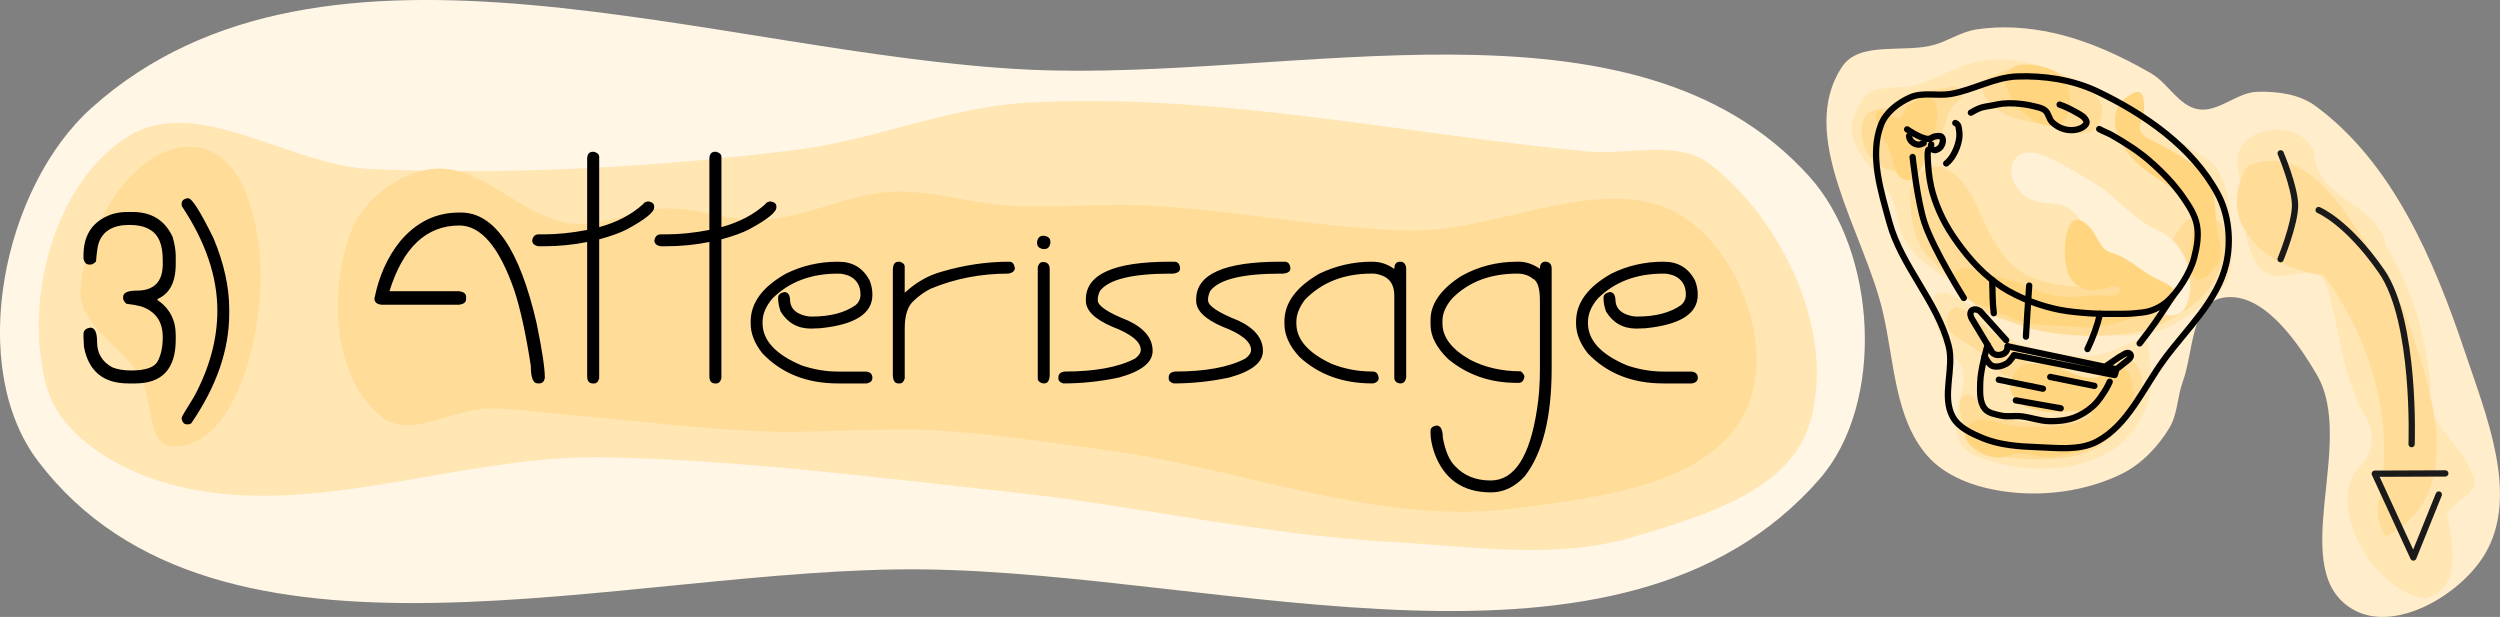 <?xml version="1.0" encoding="UTF-8" standalone="no"?>
<!-- Created with Inkscape (http://www.inkscape.org/) -->

<svg
   width="300.93"
   height="74.263"
   viewBox="0 0 79.621 19.649"
   version="1.1"
   id="svg1"
   inkscape:version="1.3.2 (091e20ef0f, 2023-11-25, custom)"
   sodipodi:docname="atterrissage2.svg"
   xmlns:inkscape="http://www.inkscape.org/namespaces/inkscape"
   xmlns:sodipodi="http://sodipodi.sourceforge.net/DTD/sodipodi-0.dtd"
   xmlns="http://www.w3.org/2000/svg"
   xmlns:svg="http://www.w3.org/2000/svg">
  <rect x="0" y="0" width="79.621" height="19.649" fill="#808080" stroke="none"/>
  <sodipodi:namedview
     id="namedview1"
     pagecolor="#ffffff"
     bordercolor="#666666"
     borderopacity="1.0"
     inkscape:showpageshadow="2"
     inkscape:pageopacity="0.0"
     inkscape:pagecheckerboard="0"
     inkscape:deskcolor="#d1d1d1"
     inkscape:document-units="mm"
     inkscape:zoom="0.36654008"
     inkscape:cx="485.6222"
     inkscape:cy="432.42202"
     inkscape:window-width="956"
     inkscape:window-height="1029"
     inkscape:window-x="960"
     inkscape:window-y="0"
     inkscape:window-maximized="1"
     inkscape:current-layer="layer1"
     showgrid="false" />
  <defs
     id="defs1">
    <style
       transform="translate(-130.185, 41.165)"
       id="style111"><![CDATA[
polygon {
shape-rendering:crispEdges;
stroke-width:0.099;
}
.s0 {
stroke:#000000;
stroke-width:0.08;
stroke-linecap:round;
stroke-linejoin:round;
fill:none;
}
.s1 {
stroke:#000000;
stroke-width:0.08;
stroke-linecap:round;
stroke-linejoin:round;
fill:none;
}
.s2 {
stroke:#19b219;
stroke-width:0.08;
stroke-linecap:round;
stroke-linejoin:round;
fill:none;
}
.s3 {
stroke:#7f4c00;
stroke-width:0.08;
stroke-linecap:round;
stroke-linejoin:round;
fill:none;
}
.s4 {
stroke:#00cc00;
stroke-width:0.08;
stroke-linecap:round;
stroke-linejoin:round;
fill:none;
}
.s5 {
stroke:#000000;
stroke-width:0.054;
stroke-linecap:round;
stroke-linejoin:round;
fill:none;
}
.s6 {
stroke:#ff19ff;
stroke-width:0.054;
stroke-linecap:round;
stroke-linejoin:round;
fill:none;
}
.s7 {
stroke:#ff0000;
stroke-width:0.08;
stroke-linecap:round;
stroke-linejoin:round;
fill:none;
}
.s8 {
stroke:#ffff00;
stroke-width:0.08;
stroke-linecap:round;
stroke-linejoin:round;
fill:none;
}
.s9 {
stroke:#001919;
stroke-width:0.054;
stroke-linecap:round;
stroke-linejoin:round;
fill:none;
}
.sa {
stroke:#006666;
stroke-width:0.054;
stroke-linecap:round;
stroke-linejoin:round;
fill:none;
}
.sb {
stroke:#00ffff;
stroke-width:0.161;
stroke-linecap:round;
stroke-linejoin:round;
fill:none;
}
.sc {
stroke:#ff0000;
stroke-width:0.429;
stroke-linecap:round;
stroke-linejoin:round;
fill:none;
}
.sd {
stroke:#191919;
stroke-width:0.054;
stroke-linecap:round;
stroke-linejoin:round;
fill:none;
}
.se {
stroke:#000000;
stroke-width:0.054;
stroke-linecap:round;
stroke-linejoin:round;
stroke-dasharray:0.804,0.804;
fill:none;
}
.sf {
stroke:#000000;
stroke-width:0.161;
stroke-linecap:round;
stroke-linejoin:round;
fill:none;
}
.s100 {
stroke:#ff0000;
stroke-width:0.5;
stroke-linecap:round;
stroke-linejoin:round;
fill:none;
}
]]></style>
  </defs>
  <g
     inkscape:label="Layer 1"
     inkscape:groupmode="layer"
     id="layer1"
     transform="translate(-25.669,-128.023)">
    <path
       id="path1"
       style="fill:#fff6e5;fill-opacity:1;stroke:none;stroke-width:0.2;stroke-linecap:round;stroke-linejoin:round"
       d="m 83.289,133.64 c -5.603,-6.208 -16.504,-3.001 -24.858,-3.399 -9.946,-0.473 -22.432,-5.428 -29.846,1.218 -2.826,2.533 -3.997,8.236 -1.701,11.258 5.721,7.532 18.708,3.338 28.166,3.44 9.568,0.102 22.263,4.333 28.563,-2.87 2.118,-2.422 1.832,-7.258 -0.323,-9.646 z"
       sodipodi:nodetypes="aaaaaaa" />
    <path
       id="path8"
       style="fill:#ffe6b3;fill-opacity:1;stroke:none;stroke-width:0.2;stroke-linecap:round;stroke-linejoin:round"
       d="m 83.266,141.624 c 0.954,-2.819 -0.77,-6.541 -3.123,-8.363 -1.045,-0.809 -2.627,-0.289 -3.942,-0.415 -5.95,-0.571 -11.897,-1.894 -17.864,-1.548 -2.48,0.144 -4.836,1.191 -7.301,1.497 -4.485,0.558 -9.03,0.807 -13.545,0.613 -2.61,-0.112 -5.563,-2.42 -7.771,-1.023 -2.356,1.49 -3.318,5.276 -2.566,7.961 0.402,1.437 1.976,2.441 3.386,2.928 4.526,1.563 9.561,-0.778 14.348,-0.688 4.354,0.082 8.688,0.645 13.017,1.114 4.026,0.436 8.001,1.358 12.044,1.581 2.579,0.142 5.273,0.581 7.748,-0.159 2.1,-0.628 4.865,-1.421 5.567,-3.497 z"
       sodipodi:nodetypes="aaaaaaaaaaaaaa" />
    <path
       id="path141"
       style="fill:#ffdd99;fill-opacity:1;stroke-width:1;stroke-linecap:round;stroke-linejoin:round"
       d="m 54.09,134.131 c -1.417,0.067 -2.744,0.83 -4.161,0.895 -1.024,0.047 -2.029,-0.389 -3.054,-0.368 -1.011,0.02 -1.989,0.589 -2.995,0.484 -1.596,-0.166 -2.905,-1.962 -4.493,-1.731 -1.053,0.154 -2.136,0.961 -2.526,1.95 -0.737,1.868 -0.609,4.708 0.972,5.946 0.902,0.707 2.28,-0.275 3.426,-0.273 0.937,0.001 1.867,0.153 2.801,0.231 1.936,0.162 3.865,0.415 5.806,0.493 1.891,0.076 3.787,-0.13 5.676,-0.025 1.772,0.099 3.529,0.39 5.289,0.618 4.379,0.566 8.738,2.443 13.115,1.861 2.641,-0.351 6.228,-0.734 7.344,-3.153 0.883,-1.914 -0.153,-4.821 -1.873,-6.038 -2.436,-1.724 -5.963,0.43 -8.947,0.345 -2.779,-0.08 -5.526,-0.667 -8.304,-0.799 -1.45,-0.069 -2.906,0.09 -4.355,0.005 -1.247,-0.073 -2.474,-0.5 -3.722,-0.441 z m -22.131,-1.415 c -1.948,-0.277 -3.648,2.616 -3.721,4.583 -0.041,1.113 1.356,1.776 1.907,2.743 0.398,0.699 0.199,2.156 1.003,2.196 1.852,0.092 2.684,-2.954 2.803,-4.805 0.11,-1.703 -0.302,-4.477 -1.992,-4.717 z"
       sodipodi:nodetypes="aaaaaaaaaaaaaaaaaaaaaaaaaa" />
    <path
       id="text2"
       style="font-size:7.761px;line-height:1.25;font-family:Tibet;-inkscape-font-specification:Tibet;text-align:justify;letter-spacing:0px;word-spacing:0px;stroke-width:0.265"
       d="m 44.555,132.856 c -0.124,0 -0.186,0.077 -0.186,0.232 v 2.258 c -0.483,0.093 -0.944,0.141 -1.383,0.141 h -0.171 c -0.106,0 -0.172,0.064 -0.197,0.193 0,0.099 0.066,0.16 0.197,0.186 h 0.171 c 0.475,0 0.936,-0.045 1.383,-0.136 v 4.275 c 0,0.154 0.062,0.231 0.186,0.231 h 0.034 c 0.078,0 0.133,-0.054 0.163,-0.163 v -4.426 c 0.384,-0.106 0.68,-0.214 0.887,-0.322 0.576,-0.313 0.864,-0.544 0.864,-0.694 v -0.034 c 0,-0.086 -0.061,-0.139 -0.182,-0.159 h -0.027 c -0.091,0.025 -0.136,0.052 -0.136,0.08 -0.374,0.339 -0.842,0.585 -1.406,0.739 v -2.236 c 0,-0.078 -0.055,-0.133 -0.163,-0.163 z m 3.892,0 c -0.124,0 -0.186,0.077 -0.186,0.232 v 2.258 c -0.483,0.093 -0.943,0.141 -1.383,0.141 h -0.171 c -0.106,0 -0.172,0.064 -0.197,0.193 0,0.099 0.066,0.16 0.197,0.186 h 0.171 c 0.475,0 0.936,-0.045 1.383,-0.136 v 4.275 c 0,0.154 0.062,0.231 0.186,0.231 h 0.034 c 0.078,0 0.132,-0.054 0.163,-0.163 v -4.426 c 0.384,-0.106 0.68,-0.214 0.887,-0.322 0.576,-0.313 0.864,-0.544 0.864,-0.694 v -0.034 c 0,-0.086 -0.061,-0.139 -0.182,-0.159 h -0.026 c -0.091,0.025 -0.136,0.052 -0.136,0.08 -0.374,0.339 -0.843,0.585 -1.406,0.739 v -2.236 c 0,-0.078 -0.054,-0.133 -0.163,-0.163 z m -16.826,1.482 c -0.111,0.028 -0.167,0.083 -0.167,0.166 v 0.076 c 0.758,1.137 1.137,2.248 1.137,3.335 0,0.909 -0.247,1.824 -0.743,2.744 -0.263,0.419 -0.394,0.641 -0.394,0.667 v 0.045 c 0.028,0.111 0.084,0.167 0.167,0.167 h 0.045 c 0.028,0 0.058,-0.01 0.091,-0.03 0.808,-1.177 1.212,-2.345 1.212,-3.502 v -0.136 c 0,-0.707 -0.167,-1.46 -0.5,-2.258 -0.417,-0.849 -0.684,-1.273 -0.803,-1.273 z m -1.914,0.436 c -0.152,0 -0.307,0.023 -0.466,0.068 -0.609,0.21 -0.913,0.647 -0.913,1.311 v 0.114 c 0.03,0.121 0.091,0.182 0.182,0.182 h 0.049 c 0.045,0 0.101,-0.033 0.167,-0.098 0.023,-0.28 0.05,-0.474 0.083,-0.58 0.131,-0.389 0.457,-0.584 0.978,-0.584 0.293,0 0.52,0.056 0.682,0.167 0.255,0.154 0.383,0.47 0.383,0.947 v 0.133 c 0,0.563 -0.277,0.845 -0.83,0.845 -0.288,0 -0.432,0.067 -0.432,0.201 v 0.049 c 0,0.043 0.033,0.099 0.099,0.167 0.184,0.023 0.34,0.05 0.466,0.083 0.465,0.154 0.697,0.48 0.697,0.978 0,0.321 -0.056,0.581 -0.167,0.781 -0.106,0.189 -0.388,0.284 -0.845,0.284 -0.232,0 -0.432,-0.034 -0.599,-0.102 -0.321,-0.177 -0.481,-0.447 -0.481,-0.811 0,-0.301 -0.072,-0.451 -0.216,-0.451 -0.144,0.023 -0.216,0.09 -0.216,0.201 v 0.132 c 0,0.058 0.005,0.152 0.015,0.281 0.147,0.776 0.618,1.163 1.414,1.163 h 0.216 c 0.862,0 1.292,-0.465 1.292,-1.394 v -0.148 c 0,-0.477 -0.193,-0.849 -0.58,-1.114 v -0.034 c 0.387,-0.167 0.58,-0.537 0.58,-1.111 v -0.265 c 0,-0.167 -0.033,-0.366 -0.098,-0.599 -0.245,-0.531 -0.671,-0.796 -1.277,-0.796 z m 10.573,0.019 c -0.725,0 -1.345,0.302 -1.86,0.905 -0.407,0.503 -0.682,1.113 -0.826,1.83 0,0.119 0.077,0.186 0.231,0.201 h 2.456 c 0.154,-0.018 0.232,-0.078 0.232,-0.182 v -0.068 c 0,-0.104 -0.077,-0.164 -0.232,-0.182 h -2.209 c 0.435,-1.395 1.177,-2.092 2.228,-2.092 0.687,0 1.27,0.687 1.747,2.061 0.197,0.599 0.372,1.401 0.527,2.407 0,0.374 0.072,0.561 0.216,0.561 h 0.049 c 0.104,0 0.164,-0.061 0.182,-0.182 0,-0.308 -0.088,-0.89 -0.265,-1.747 -0.541,-2.342 -1.343,-3.513 -2.407,-3.513 z m 18.611,0.739 c -0.106,0 -0.171,0.064 -0.193,0.193 v 0.038 c 0,0.106 0.064,0.171 0.193,0.193 h 0.038 c 0.106,0 0.171,-0.064 0.193,-0.193 v -0.038 c 0,-0.106 -0.064,-0.171 -0.193,-0.193 z m -6.541,0.826 c -0.586,0 -1.136,0.127 -1.648,0.379 -0.75,0.422 -1.126,0.932 -1.126,1.531 v 0.057 c 0,0.316 0.122,0.63 0.367,0.944 0.609,0.644 1.415,0.966 2.418,0.966 h 0.906 c 0.124,-0.023 0.186,-0.081 0.186,-0.174 v -0.011 c 0,-0.111 -0.066,-0.176 -0.197,-0.193 h -0.895 c -0.389,0 -0.777,-0.066 -1.163,-0.197 -0.829,-0.349 -1.243,-0.797 -1.243,-1.346 v -0.034 c 0,-0.26 0.108,-0.513 0.322,-0.758 0.531,-0.523 1.221,-0.784 2.073,-0.784 h 0.045 c 0.083,0 0.187,0.023 0.311,0.068 0.245,0.114 0.368,0.313 0.368,0.598 0,0.134 -0.051,0.245 -0.152,0.334 -0.346,0.245 -0.813,0.367 -1.402,0.367 -0.099,0 -0.202,-0.019 -0.311,-0.057 -0.253,-0.088 -0.379,-0.252 -0.379,-0.492 -0.013,-0.154 -0.074,-0.232 -0.186,-0.232 -0.129,0.03 -0.193,0.089 -0.193,0.175 v 0.034 c 0,0.126 0.027,0.264 0.08,0.413 0.222,0.361 0.544,0.542 0.966,0.542 0.066,0 0.162,-0.004 0.288,-0.011 1.112,-0.111 1.668,-0.465 1.668,-1.061 v -0.011 c 0,-0.154 -0.03,-0.307 -0.091,-0.458 -0.212,-0.392 -0.538,-0.588 -0.978,-0.588 z m 1.929,0 -0.061,0.011 c -0.076,0.035 -0.114,0.117 -0.114,0.243 v 3.369 c 0.008,0.169 0.066,0.254 0.175,0.254 h 0.045 c 0.076,0 0.129,-0.053 0.159,-0.159 v -1.599 c 0,-0.422 0.1,-0.717 0.299,-0.887 0.159,-0.149 0.332,-0.272 0.519,-0.368 0.771,-0.323 1.598,-0.485 2.482,-0.485 0.139,-0.025 0.208,-0.086 0.208,-0.182 -0.025,-0.131 -0.082,-0.197 -0.171,-0.197 h -0.015 c -0.717,0 -1.438,0.108 -2.16,0.322 -0.417,0.116 -0.804,0.338 -1.163,0.667 v -0.83 c 0,-0.076 -0.053,-0.129 -0.159,-0.159 z m 8.652,0 c -1.786,0 -2.679,0.4 -2.679,1.198 v 0.045 c 0,0.311 0.279,0.586 0.838,0.826 0.606,0.232 0.91,0.479 0.91,0.739 0,0.096 -0.061,0.189 -0.182,0.277 -0.525,0.275 -1.274,0.413 -2.244,0.413 -0.131,0.018 -0.197,0.078 -0.197,0.182 v 0.038 c 0,0.076 0.053,0.129 0.159,0.159 0.586,0 1.174,-0.062 1.762,-0.186 0.72,-0.197 1.08,-0.48 1.08,-0.849 0,-0.399 -0.26,-0.721 -0.781,-0.966 -0.644,-0.255 -0.966,-0.47 -0.966,-0.644 v -0.045 c 0,-0.071 0.023,-0.156 0.068,-0.254 0.278,-0.369 1.026,-0.553 2.244,-0.553 h 0.08 c 0.154,-0.015 0.231,-0.072 0.231,-0.171 -0.013,-0.139 -0.074,-0.209 -0.186,-0.209 z m 3.513,0 c -1.786,0 -2.679,0.4 -2.679,1.198 v 0.045 c 0,0.311 0.279,0.586 0.838,0.826 0.606,0.232 0.91,0.479 0.91,0.739 0,0.096 -0.061,0.189 -0.182,0.277 -0.525,0.275 -1.274,0.413 -2.244,0.413 -0.131,0.018 -0.197,0.078 -0.197,0.182 v 0.038 c 0,0.076 0.053,0.129 0.159,0.159 0.586,0 1.174,-0.062 1.762,-0.186 0.72,-0.197 1.08,-0.48 1.08,-0.849 0,-0.399 -0.26,-0.721 -0.781,-0.966 -0.644,-0.255 -0.966,-0.47 -0.966,-0.644 v -0.045 c 0,-0.071 0.023,-0.156 0.068,-0.254 0.278,-0.369 1.026,-0.553 2.244,-0.553 h 0.08 c 0.154,-0.015 0.231,-0.072 0.231,-0.171 -0.013,-0.139 -0.074,-0.209 -0.186,-0.209 z m 2.906,0 c -0.576,0 -1.129,0.127 -1.66,0.379 -0.743,0.429 -1.114,0.936 -1.114,1.519 v 0.08 c 0,0.361 0.161,0.714 0.482,1.057 0.611,0.561 1.379,0.841 2.304,0.841 h 0.034 c 0.121,-0.023 0.182,-0.081 0.182,-0.174 -0.015,-0.136 -0.08,-0.205 -0.193,-0.205 h -0.023 c -0.442,0 -0.868,-0.081 -1.277,-0.242 -0.753,-0.349 -1.129,-0.778 -1.129,-1.289 v -0.057 c 0,-0.217 0.088,-0.447 0.265,-0.689 0.538,-0.561 1.248,-0.841 2.13,-0.841 h 0.045 c 0.093,0 0.205,0.026 0.334,0.08 0.23,0.106 0.345,0.313 0.345,0.621 v 2.611 c 0,0.106 0.061,0.168 0.182,0.186 h 0.011 c 0.106,0 0.168,-0.066 0.186,-0.197 v -3.482 c -0.018,-0.131 -0.079,-0.197 -0.186,-0.197 h -0.011 c -0.121,0 -0.182,0.077 -0.182,0.232 -0.21,-0.154 -0.44,-0.232 -0.69,-0.232 z m 4.638,0 c -0.647,0 -1.242,0.153 -1.785,0.459 -0.649,0.419 -0.974,0.884 -0.974,1.394 v 0.152 c 0,0.366 0.187,0.731 0.561,1.095 0.611,0.505 1.336,0.758 2.175,0.758 h 0.08 c 0.088,0 0.147,-0.062 0.175,-0.186 0,-0.061 -0.04,-0.121 -0.118,-0.182 -0.601,0 -1.138,-0.122 -1.61,-0.367 -0.589,-0.333 -0.883,-0.719 -0.883,-1.156 v -0.08 c 0,-0.245 0.107,-0.489 0.322,-0.731 0.523,-0.518 1.209,-0.777 2.058,-0.777 0.2,0 0.364,0.053 0.493,0.159 0.154,0.068 0.231,0.3 0.231,0.697 v 2.186 c 0,0.477 -0.031,0.908 -0.095,1.292 -0.23,1.503 -0.721,2.255 -1.474,2.255 -0.472,0 -0.85,-0.153 -1.133,-0.458 -0.179,-0.174 -0.309,-0.475 -0.39,-0.902 0,-0.26 -0.068,-0.391 -0.205,-0.391 -0.124,0.028 -0.186,0.081 -0.186,0.159 v 0.095 c 0,0.164 0.039,0.366 0.117,0.606 0.303,0.846 0.906,1.27 1.808,1.27 0.402,0 0.761,-0.172 1.076,-0.516 0.571,-0.735 0.856,-1.88 0.856,-3.433 v -3.183 c 0,-0.124 -0.057,-0.196 -0.171,-0.216 h -0.023 c -0.121,0 -0.182,0.076 -0.182,0.227 -0.222,-0.152 -0.449,-0.227 -0.679,-0.227 z m 4.65,0 c -0.586,0 -1.136,0.127 -1.648,0.379 -0.75,0.422 -1.126,0.932 -1.126,1.531 v 0.057 c 0,0.316 0.123,0.63 0.368,0.944 0.609,0.644 1.414,0.966 2.417,0.966 h 0.906 c 0.124,-0.023 0.186,-0.081 0.186,-0.174 v -0.011 c 0,-0.111 -0.066,-0.176 -0.197,-0.193 h -0.895 c -0.389,0 -0.777,-0.066 -1.163,-0.197 -0.829,-0.349 -1.243,-0.797 -1.243,-1.346 v -0.034 c 0,-0.26 0.107,-0.513 0.322,-0.758 0.531,-0.523 1.221,-0.784 2.073,-0.784 h 0.045 c 0.083,0 0.187,0.023 0.311,0.068 0.245,0.114 0.367,0.313 0.367,0.598 0,0.134 -0.05,0.245 -0.151,0.334 -0.346,0.245 -0.814,0.367 -1.402,0.367 -0.099,0 -0.202,-0.019 -0.311,-0.057 -0.253,-0.088 -0.379,-0.252 -0.379,-0.492 -0.013,-0.154 -0.075,-0.232 -0.186,-0.232 -0.129,0.03 -0.193,0.089 -0.193,0.175 v 0.034 c 0,0.126 0.027,0.264 0.08,0.413 0.222,0.361 0.544,0.542 0.966,0.542 0.066,0 0.162,-0.004 0.288,-0.011 1.112,-0.111 1.667,-0.465 1.667,-1.061 v -0.011 c 0,-0.154 -0.03,-0.307 -0.091,-0.458 -0.212,-0.392 -0.538,-0.588 -0.978,-0.588 z m -19.759,0.011 c -0.076,0 -0.129,0.053 -0.159,0.159 v 3.547 c 0,0.076 0.053,0.129 0.159,0.159 h 0.05 c 0.101,0 0.158,-0.081 0.171,-0.242 v -3.396 c 0,-0.134 -0.057,-0.21 -0.171,-0.227 z" />
    <path
       id="path8957-9"
       style="fill:#ffedcc;fill-opacity:1;stroke:none;stroke-width:0.2;stroke-linecap:round;stroke-linejoin:round;stroke-dasharray:none"
       d="m 85.633,137.952 c 0.368,1.556 0.368,3.374 1.414,4.582 0.578,0.667 1.52,1.001 2.393,1.132 1.263,0.19 2.645,0.015 3.793,-0.546 0.635,-0.31 1.163,-0.865 1.529,-1.47 0.264,-0.438 0.249,-0.994 0.426,-1.474 0.335,-0.911 0.255,-2.425 1.198,-2.653 1.273,-0.308 2.416,1.313 3.075,2.444 1.272,2.182 -1.032,6.263 1.179,7.484 1.326,0.732 3.407,-0.487 4.176,-1.792 1.096,-1.86 0.039,-4.397 -0.648,-6.443 -0.973,-2.898 -2.302,-6.032 -4.774,-7.831 -0.507,-0.369 -1.203,-0.454 -1.829,-0.439 -0.66,0.016 -1.253,0.676 -1.902,0.554 -0.615,-0.116 -0.946,-0.831 -1.488,-1.143 -0.974,-0.562 -2.021,-1.044 -3.119,-1.287 -0.8,-0.177 -1.646,-0.234 -2.455,-0.108 -0.456,0.071 -0.857,0.346 -1.299,0.479 -0.973,0.295 -2.405,-0.137 -2.967,0.711 -1.456,2.197 0.693,5.235 1.299,7.801 z"
       sodipodi:nodetypes="aaaaaaaaaaaaaaaaaaaa" />
    <path
       id="path10038-1"
       style="fill:#ffe6b3;fill-opacity:1;stroke:none;stroke-width:0.2;stroke-linecap:round;stroke-linejoin:round;stroke-dasharray:none"
       d="m 102.919,147.083 c 1.188,-0.314 0.852,-1.781 0.687,-2.667 0.153,-0.502 1.184,-0.616 0.787,-1.333 -0.352,-0.961 -1.559,-1.599 -1.306,-2.752 -0.157,-1.563 -0.578,-3.129 -1.415,-4.452 -0.238,-1.388 -2.29,-1.515 -2.304,-3.006 -0.473,-1.186 -2.723,-0.841 -2.421,0.559 0.235,1.023 0.043,2.232 0.673,3.116 0.597,0.684 1.678,-0.29 2.127,0.5 0.434,1.351 0.478,2.83 1.179,4.107 0.434,0.607 0.365,1.343 -0.202,1.831 -0.706,1.055 -4.1e-4,2.479 0.765,3.308 0.39,0.38 0.879,0.726 1.429,0.79 z m -1.238,-4.437 c 0.062,0.041 -0.091,0.034 0,0 z"
       sodipodi:nodetypes="ccccccccccccccc" />
    <path
       id="path11320-5"
       style="fill:#ffdd99;fill-opacity:1;stroke:none;stroke-width:0.2;stroke-linecap:round;stroke-linejoin:round;stroke-dasharray:none"
       d="m 101.655,145.113 c 2.782,-1.435 1.307,-5.049 0.545,-7.3 -1.104,-1.657 -2.592,-5.529 -4.949,-4.498 -1.121,1.853 0.73,3.332 2.406,3.45 1.548,2.046 2.366,4.892 1.727,7.421 -10e-4,0.328 0.09,0.656 0.273,0.927 z"
       sodipodi:nodetypes="cccccc" />
    <path
       id="path23759-29"
       style="display:inline;fill:#ffe6b3;fill-opacity:1;stroke-width:0.3;stroke-linecap:round;stroke-linejoin:round;stroke-dasharray:none"
       d="m 92.808,131.143 c -0.993,-0.609 -2.35,-1.269 -3.581,-1.23 -1.232,0.039 -2.022,0.824 -2.949,0.879 -0.928,0.055 -1.219,0.029 -1.558,0.932 -0.339,0.904 0.581,1.611 1.085,2.404 0.504,0.793 0.065,1.387 1.209,2.314 1.143,0.927 4.102,2.177 5.756,2.259 1.653,0.082 2.101,-0.277 3.005,-0.92 0.904,-0.643 0.979,-0.988 0.976,-1.877 -0.003,-0.889 -0.066,-2.384 -0.827,-2.851 m -1.964,5.744 c -0.35,0.025 -1.128,0.602 -1.985,0.572 -0.857,-0.03 -2.122,-0.25 -2.711,-0.895 -0.589,-0.645 -1.588,-1.287 -1.898,-1.102 -0.31,0.185 -0.042,1.512 0.57,2.056 0.612,0.543 0.017,1.231 0.014,2.066 -0.003,0.836 0.453,1.054 1.445,1.3 0.993,0.246 2.386,0.243 3.447,-0.374 1.061,-0.617 1.443,-1.842 1.326,-2.613 -0.117,-0.771 -0.027,-1.009 -0.208,-1.01 -0.181,-0.001 0.35,-0.025 -1.3e-5,0 z"
       sodipodi:nodetypes="czzzzzzzzczzzzzzzzzzzz" />
    <path
       id="path23992-9"
       style="display:inline;fill:#ffdd99;fill-opacity:1;stroke-width:0.3;stroke-linecap:round;stroke-linejoin:round;stroke-dasharray:none"
       d="m 90.273,130.137 c -0.463,0.033 -0.862,0.137 -1.299,0.389 -0.438,0.252 -0.03,0.755 0.435,1.072 0.465,0.317 1.521,0.351 2.074,0.574 0.552,0.223 1.024,0.112 1.128,-0.473 0.103,-0.585 -0.484,-0.958 -0.978,-1.129 -0.494,-0.171 -0.896,-0.466 -1.359,-0.433 z m -2.508,0.659 c -0.249,0.048 -1.124,0.121 -1.433,0.432 -0.309,0.312 -0.614,0.192 -1.019,0.314 -0.405,0.122 -0.425,0.753 -0.243,1.211 0.182,0.458 0.875,0.961 1.428,0.614 0.553,-0.347 1.059,-1.012 1.172,-1.56 0.113,-0.548 0.604,-0.575 0.448,-0.839 -0.157,-0.264 -0.284,-0.174 -0.352,-0.172 -0.068,0.003 0.249,-0.048 1.3e-5,0 z m -1.259,3.565 c -0.003,0.555 0.129,1.434 0.613,1.88 0.485,0.446 0.856,0.842 1.28,1.312 0.423,0.47 0.727,0.513 1.711,0.861 0.984,0.348 3.113,0.47 4.285,-0.02 1.173,-0.49 1.904,-1.315 2.101,-2.134 0.197,-0.819 -0.005,-1.228 -0.543,-1.383 -0.537,-0.155 -0.908,0.444 -1.153,0.901 -0.245,0.456 -0.286,0.908 -1.151,1.176 -0.865,0.268 -2.58,0.347 -3.553,-0.244 -0.974,-0.591 -1.299,-1.93 -1.696,-2.563 -0.928,-1.479 -1.892,-0.68 -1.895,0.214 z m 1.482,3.445 c -0.249,0.009 -0.519,0.548 -0.122,0.859 0.397,0.312 1.143,0.651 1.451,1.13 0.308,0.479 0.852,0.154 0.962,-0.314 0.11,-0.468 -0.561,-0.48 -0.953,-0.73 -0.392,-0.25 -1.033,-0.939 -1.337,-0.944 -0.304,-0.005 0.249,-0.009 0,0 z m 5.32,1.656 c -0.316,0.006 -0.396,0.598 -0.813,1.18 -0.418,0.582 -1.883,0.978 -2.566,0.794 -0.683,-0.184 -0.911,-0.109 -1.24,-0.588 -0.329,-0.479 -0.737,-0.261 -0.563,0.408 0.174,0.669 0.398,1.2 1.389,1.323 0.99,0.124 2.354,0.156 3.094,-0.398 0.74,-0.554 1.061,-1.207 1.244,-1.685 0.184,-0.478 -0.168,-1.075 -0.481,-1.034 -0.312,0.041 -0.053,-0.001 -0.064,-0.001 -0.01,1.8e-4 0.316,-0.006 0,-3e-5 z"
       sodipodi:nodetypes="zzzzzzzzzzzzzzzzzzzzzzzzzzzzzzzzzzzzzzzzzzzzzz" />
    <path
       id="path24167-6"
       style="display:inline;fill:#fff1d6;fill-opacity:1;stroke-width:0.3;stroke-linecap:round;stroke-linejoin:round;stroke-dasharray:none"
       d="m 90.286,132.887 c -0.599,-0.038 -0.707,0.76 -0.363,1.122 0.26,0.443 0.799,0.467 1.251,0.518 0.503,0.041 0.773,0.503 0.979,0.906 0.292,0.587 0.568,1.206 1.072,1.646 0.424,0.416 0.881,0.902 1.5,0.982 0.607,0.097 0.722,-0.62 0.697,-1.068 -0.013,-0.698 -0.417,-1.413 -1.095,-1.656 -0.795,-0.398 -1.334,-1.143 -2.105,-1.575 -0.499,-0.291 -0.993,-0.602 -1.531,-0.816 -0.131,-0.041 -0.269,-0.066 -0.407,-0.06 z"
       sodipodi:nodetypes="cccccccccccc" />
    <path
       id="path1-3-0"
       style="fill:#ffd580;fill-opacity:1;stroke-width:0.2;stroke-linecap:round;stroke-linejoin:round;stroke-dasharray:none"
       d="m 90.091,130.077 c -0.056,0.003 -0.111,0.014 -0.167,0.035 -0.448,0.166 -0.417,0.405 -0.363,0.645 0.154,0.683 1.076,1.501 1.715,1.214 0.423,-0.19 0.394,-0.986 0.153,-1.381 -0.248,-0.408 -0.947,-0.532 -1.337,-0.512 z m -3.082,1.009 c -0.167,0.004 -0.324,0.185 -0.53,0.252 -0.3,0.098 -0.019,0.721 -0.685,0.307 -0.666,-0.414 -0.31,0.538 -0.066,0.915 0.244,0.376 0.213,1.169 0.67,1.199 0.376,0.025 0.541,-0.554 0.678,-0.905 0.2,-0.511 0.447,-1.32 0.172,-1.636 -0.086,-0.099 -0.164,-0.133 -0.24,-0.132 z m 6.705,-0.13 c -0.076,0.013 -0.175,0.06 -0.305,0.154 -0.521,0.376 -0.498,1.118 0.03,1.786 0.528,0.668 1.302,0.956 1.811,1.449 0.509,0.493 0.222,1.082 0.172,1.641 -0.05,0.558 0.024,1.299 0.615,0.752 0.592,-0.548 0.312,-0.791 0.229,-1.497 -0.083,-0.706 0.004,-1.511 -0.659,-1.932 -0.663,-0.421 -0.827,-0.529 -1.452,-0.836 -0.626,-0.307 -0.2,-0.557 -0.2,-0.965 2.5e-5,-0.306 -0.014,-0.588 -0.241,-0.552 z m -1.912,4.064 c -0.382,0.047 -0.449,1.135 -0.293,1.638 0.178,0.575 0.767,0.721 1.298,0.524 0.531,-0.197 0.497,0.309 -0.034,0.257 -0.531,-0.052 -1.138,0.115 -1.702,-0.006 -0.565,-0.121 -1.07,-0.451 -1.635,-0.563 -0.506,-0.1 -1.368,-0.577 -1.545,-0.092 -0.258,0.703 1.118,1.025 1.797,1.351 0.679,0.326 1.394,0.227 2.217,0.314 0.824,0.087 1.773,-0.33 2.627,-0.628 0.854,-0.298 0.356,-0.689 -0.123,-0.887 -0.479,-0.197 -0.922,-0.694 -1.45,-0.837 -0.528,-0.142 -0.432,-0.699 -0.973,-1.023 -0.068,-0.041 -0.129,-0.055 -0.183,-0.048 z m -1.526,4.581 c -0.382,0.054 -0.833,0.645 -0.451,1.09 0.407,0.475 1.162,0.477 1.579,0.435 0.416,-0.042 1.34,-0.042 0.666,0.261 -0.674,0.302 -1.426,0.22 -2.053,0.223 -0.627,0.003 -1.321,-0.534 -1.691,0.016 -0.369,0.551 0.766,1.147 1.279,0.921 0.512,-0.227 1.013,0.146 1.609,0.008 0.596,-0.139 0.993,-0.099 1.578,-0.783 0.585,-0.684 0.989,-0.84 0.764,-1.622 -0.226,-0.783 -0.61,-0.213 -1.14,-0.106 -0.531,0.106 -1.186,-0.418 -1.558,-0.434 -0.373,-0.016 -0.114,0.012 -0.507,-0.01 -0.025,-0.001 -0.05,-3.8e-4 -0.075,0.003 z m 0.872,1.905 0.004,0.005 z"
       sodipodi:nodetypes="ssaaassssssssssssssscssssscsssssaassssssssscsssssssccsccc" />
    <path
       style="display:inline;fill:none;stroke:#1a1a1a;stroke-width:0.2;stroke-linecap:round;stroke-linejoin:round;stroke-dasharray:none;stroke-opacity:1"
       d="m 103.548,143.101 -2.246,0.009 1.229,2.669 0.81,-2.006"
       id="path129231-7-1-3-9"
       sodipodi:nodetypes="cccc" />
    <path
       style="fill:none;fill-opacity:1;stroke:#1a1a1a;stroke-width:0.2;stroke-linecap:round;stroke-linejoin:round;stroke-dasharray:none;stroke-opacity:1"
       d="m 99.514,134.713 c 0,0 0.911,0.372 2.005,1.953 1.103,1.593 0.956,5.502 0.956,5.502"
       id="path196-93"
       sodipodi:nodetypes="csc" />
    <path
       style="fill:none;fill-opacity:1;stroke:#1a1a1a;stroke-width:0.2;stroke-linecap:round;stroke-linejoin:round;stroke-dasharray:none;stroke-opacity:1"
       d="m 98.305,132.906 c 0,0 0.456,1.081 0.458,1.652 0.003,0.593 -0.461,1.72 -0.461,1.72"
       id="path239-6-60"
       sodipodi:nodetypes="cac" />
    <path
       style="fill:none;stroke:#000000;stroke-width:0.2;stroke-linecap:round;stroke-linejoin:round;stroke-dasharray:none;stroke-opacity:1"
       d="m 88.972,139.007 c 0,0 -0.231,0.792 -0.236,1.2 -0.004,0.28 -0.031,0.608 0.142,0.829 0.115,0.147 0.332,0.181 0.514,0.222 0.208,0.047 0.428,0.001 0.64,0.023 0.305,0.032 0.599,0.15 0.906,0.155 0.259,0.005 0.526,-0.018 0.771,-0.104 0.227,-0.08 0.44,-0.213 0.619,-0.374 0.176,-0.159 0.305,-0.367 0.429,-0.569 0.041,-0.066 0.103,-0.208 0.103,-0.208"
       id="path14385-8"
       sodipodi:nodetypes="caaaaaaaac" />
    <path
       style="fill:none;stroke:#000000;stroke-width:0.2;stroke-linecap:round;stroke-linejoin:round;stroke-dasharray:none;stroke-opacity:1"
       d="m 89.61,139.053 3.466,0.729 -0.057,0.186 -3.206,-0.637 c 0,0 -0.131,0.214 -0.236,0.272 -0.135,0.075 -0.312,0.128 -0.456,0.073 -0.122,-0.047 -0.246,-0.306 -0.246,-0.306"
       id="path14387-4"
       sodipodi:nodetypes="ccccaac" />
    <path
       style="fill:none;stroke:#000000;stroke-width:0.2;stroke-linecap:round;stroke-linejoin:round;stroke-dasharray:none;stroke-opacity:1"
       d="m 89.61,139.053 c 0,0 0.007,0.189 -0.159,0.25 -0.241,0.088 -0.341,-0.066 -0.341,-0.066 l -0.645,-1.069 c 0,0 -0.101,-0.183 0.012,-0.263 0.114,-0.08 0.259,0.034 0.259,0.034 l 0.827,0.919"
       id="path14389-5"
       sodipodi:nodetypes="csccscc" />
    <path
       style="fill:none;stroke:#000000;stroke-width:0.2;stroke-linecap:round;stroke-linejoin:round;stroke-dasharray:none;stroke-opacity:1"
       d="m 86.47,132.352 c 0.004,0.037 0.009,0.073 0.022,0.098 0.032,0.067 0.095,0.118 0.161,0.152 0.041,0.021 0.089,0.031 0.135,0.028 0.052,-0.004 0.148,-0.051 0.148,-0.051"
       id="path14732-0"
       sodipodi:nodetypes="csaac" />
    <path
       style="fill:none;stroke:#000000;stroke-width:0.2;stroke-linecap:round;stroke-linejoin:round;stroke-dasharray:none;stroke-opacity:1"
       d="m 86.408,132.143 c 0,0 0.42,0.294 0.663,0.305 0.083,0.004 0.154,-0.073 0.236,-0.083 0.068,-0.008 0.16,-0.03 0.204,0.022 0.063,0.074 0.033,0.207 -0.017,0.29 -0.044,0.071 -0.133,0.131 -0.216,0.127 -0.044,-0.003 -0.086,-0.038 -0.106,-0.077 -0.015,-0.031 0.003,-0.104 0.003,-0.104"
       id="path14734-3"
       sodipodi:nodetypes="caaaaaac" />
    <path
       style="fill:none;stroke:#000000;stroke-width:0.2;stroke-linecap:round;stroke-linejoin:round;stroke-dasharray:none;stroke-opacity:1"
       d="m 87.653,133.229 c 0.158,-0.126 0.265,-0.315 0.337,-0.504 0.064,-0.167 0.104,-0.354 0.076,-0.53 -0.014,-0.093 -0.008,-0.211 -0.123,-0.255"
       id="path14736-6"
       sodipodi:nodetypes="caac" />
    <path
       style="fill:none;stroke:#000000;stroke-width:0.2;stroke-linecap:round;stroke-linejoin:round;stroke-dasharray:none;stroke-opacity:1"
       d="m 88.438,131.611 c 0.088,-0.052 0.173,-0.097 0.249,-0.13 0.148,-0.064 0.314,-0.075 0.473,-0.107 0.096,-0.019 0.192,-0.041 0.29,-0.051 0.128,-0.012 0.258,-0.015 0.386,-0.007 0.198,0.013 0.397,0.037 0.59,0.086 0.13,0.033 0.274,0.053 0.377,0.138 0.112,0.092 0.121,0.271 0.224,0.373 0.102,0.102 0.234,0.18 0.372,0.221 0.133,0.039 0.281,0.047 0.416,0.015 0.101,-0.024 0.207,-0.069 0.272,-0.149 0.024,-0.029 0.044,-0.071 0.034,-0.107 -0.044,-0.154 -0.225,-0.234 -0.365,-0.312 -0.155,-0.086 -0.32,-0.169 -0.491,-0.227"
       id="path15040-1"
       sodipodi:nodetypes="csaaaaaaaaaasc" />
    <path
       style="fill:none;stroke:#000000;stroke-width:0.2;stroke-linecap:round;stroke-linejoin:round;stroke-dasharray:none;stroke-opacity:1"
       d="m 89.168,137.999 c -0.042,-0.336 -0.038,-0.656 -0.05,-1.057"
       id="path15044-0"
       sodipodi:nodetypes="cc" />
    <path
       style="fill:none;stroke:#000000;stroke-width:0.2;stroke-linecap:round;stroke-linejoin:round;stroke-dasharray:none;stroke-opacity:1"
       d="m 90.192,138.745 c 0.023,-0.407 0.062,-1.044 0.104,-1.627"
       id="path15046-6"
       sodipodi:nodetypes="cc" />
    <path
       style="fill:none;stroke:#000000;stroke-width:0.2;stroke-linecap:round;stroke-linejoin:round;stroke-dasharray:none;stroke-opacity:1"
       d="m 93.141,139.73 0.32,-0.255 c 0,0 0.099,-0.089 0.068,-0.151 -0.053,-0.107 -0.171,-0.041 -0.171,-0.041 l -0.208,0.12 -0.44,0.303"
       id="path15425-3"
       sodipodi:nodetypes="ccscc" />
    <path
       style="fill:none;stroke:#000000;stroke-width:0.2;stroke-linecap:round;stroke-linejoin:round;stroke-dasharray:none;stroke-opacity:1"
       d="m 93.814,138.96 c 0.455,-0.586 0.564,-0.756 1.067,-1.525"
       id="path15427-2"
       sodipodi:nodetypes="cc" />
    <path
       style="fill:none;stroke:#000000;stroke-width:0.2;stroke-linecap:round;stroke-linejoin:round;stroke-dasharray:none;stroke-opacity:1"
       d="m 92.152,139.14 c 0.178,-0.374 0.314,-0.748 0.401,-1.123"
       id="path16081-0"
       sodipodi:nodetypes="cc" />
    <path
       style="fill:none;stroke:#000000;stroke-width:0.2;stroke-linecap:round;stroke-linejoin:round;stroke-dasharray:none;stroke-opacity:1"
       d="m 92.526,132.132 c 0.127,0.076 0.278,0.123 0.409,0.199 0.406,0.235 0.809,0.485 1.165,0.791 0.413,0.356 0.801,0.753 1.111,1.203 0.181,0.264 0.365,0.547 0.425,0.861 0.065,0.34 0.004,0.699 -0.083,1.034 -0.071,0.275 -0.201,0.535 -0.351,0.776 -0.151,0.242 -0.327,0.477 -0.547,0.659 -0.138,0.114 -0.302,0.201 -0.471,0.259 -0.18,0.062 -0.374,0.072 -0.563,0.09 -0.169,0.016 -0.339,0.015 -0.509,0.016 -0.281,0.001 -0.563,0.001 -0.843,-0.016 -0.334,-0.022 -0.668,-0.05 -0.997,-0.112 -0.265,-0.05 -0.64,-0.154 -0.945,-0.274 -0.307,-0.12 -0.658,-0.293 -0.884,-0.443 -0.271,-0.179 -0.525,-0.387 -0.754,-0.618 -0.121,-0.122 -0.236,-0.25 -0.347,-0.382 -0.171,-0.205 -0.33,-0.42 -0.478,-0.641 -0.16,-0.237 -0.3,-0.489 -0.416,-0.751 -0.116,-0.262 -0.214,-0.534 -0.276,-0.814 -0.073,-0.326 -0.099,-0.662 -0.111,-0.996 -9.48e-4,-0.033 1.97e-4,-0.065 0.004,-0.098 0.004,-0.027 0.016,-0.08 0.016,-0.08"
       id="path16083-6"
       sodipodi:nodetypes="caaaaaaaaaaaaaasssaaaac" />
    <path
       style="fill:none;stroke:#000000;stroke-width:0.2;stroke-linecap:round;stroke-linejoin:round;stroke-dasharray:none"
       d="m 90.966,140.028 1.406,0.285"
       id="path11453-1"
       sodipodi:nodetypes="cc" />
    <path
       style="fill:none;stroke:#000000;stroke-width:0.2;stroke-linecap:round;stroke-linejoin:round;stroke-dasharray:none"
       d="m 89.87,140.774 1.429,0.253"
       id="path11461-5"
       sodipodi:nodetypes="cc" />
    <path
       style="fill:none;stroke:#000000;stroke-width:0.2;stroke-linecap:round;stroke-linejoin:round;stroke-dasharray:none"
       d="m 89.328,140.117 1.406,0.285"
       id="path11467-54"
       sodipodi:nodetypes="cc" />
    <path
       style="fill:none;stroke:#000000;stroke-width:0.2;stroke-linecap:round;stroke-linejoin:round;stroke-dasharray:none"
       d="m 86.583,133.023 c 0,0 0.15,1.412 0.382,2.102 0.293,0.871 1.248,2.388 1.248,2.388"
       id="path1-7"
       sodipodi:nodetypes="csc" />
    <path
       style="fill:none;stroke:#000000;stroke-width:0.2;stroke-linecap:round;stroke-linejoin:round;stroke-dasharray:none;stroke-opacity:1"
       d="m 88.81,141.973 c -0.358,-0.147 -0.76,-0.333 -0.948,-0.671 -0.367,-0.663 0.057,-1.536 -0.132,-2.269 -0.363,-1.407 -1.503,-2.528 -1.886,-3.929 -0.274,-1.003 -0.64,-2.138 -0.267,-3.109 0.152,-0.396 0.543,-0.697 0.931,-0.87 0.395,-0.176 0.867,-0.037 1.293,-0.111 0.716,-0.124 1.383,-0.53 2.109,-0.556 0.867,-0.032 1.775,0.105 2.558,0.479 1.513,0.722 3.038,1.782 3.831,3.259 0.355,0.661 0.439,1.503 0.269,2.234 -0.275,1.184 -1.268,2.076 -1.985,3.057 -0.658,0.902 -1.135,2.068 -2.12,2.594 -0.566,0.302 -1.274,0.206 -1.916,0.183 -0.587,-0.021 -1.196,-0.066 -1.739,-0.29 z"
       id="path27"
       sodipodi:nodetypes="aaaaaaaaaaaaaaa" />
  </g>
</svg>
